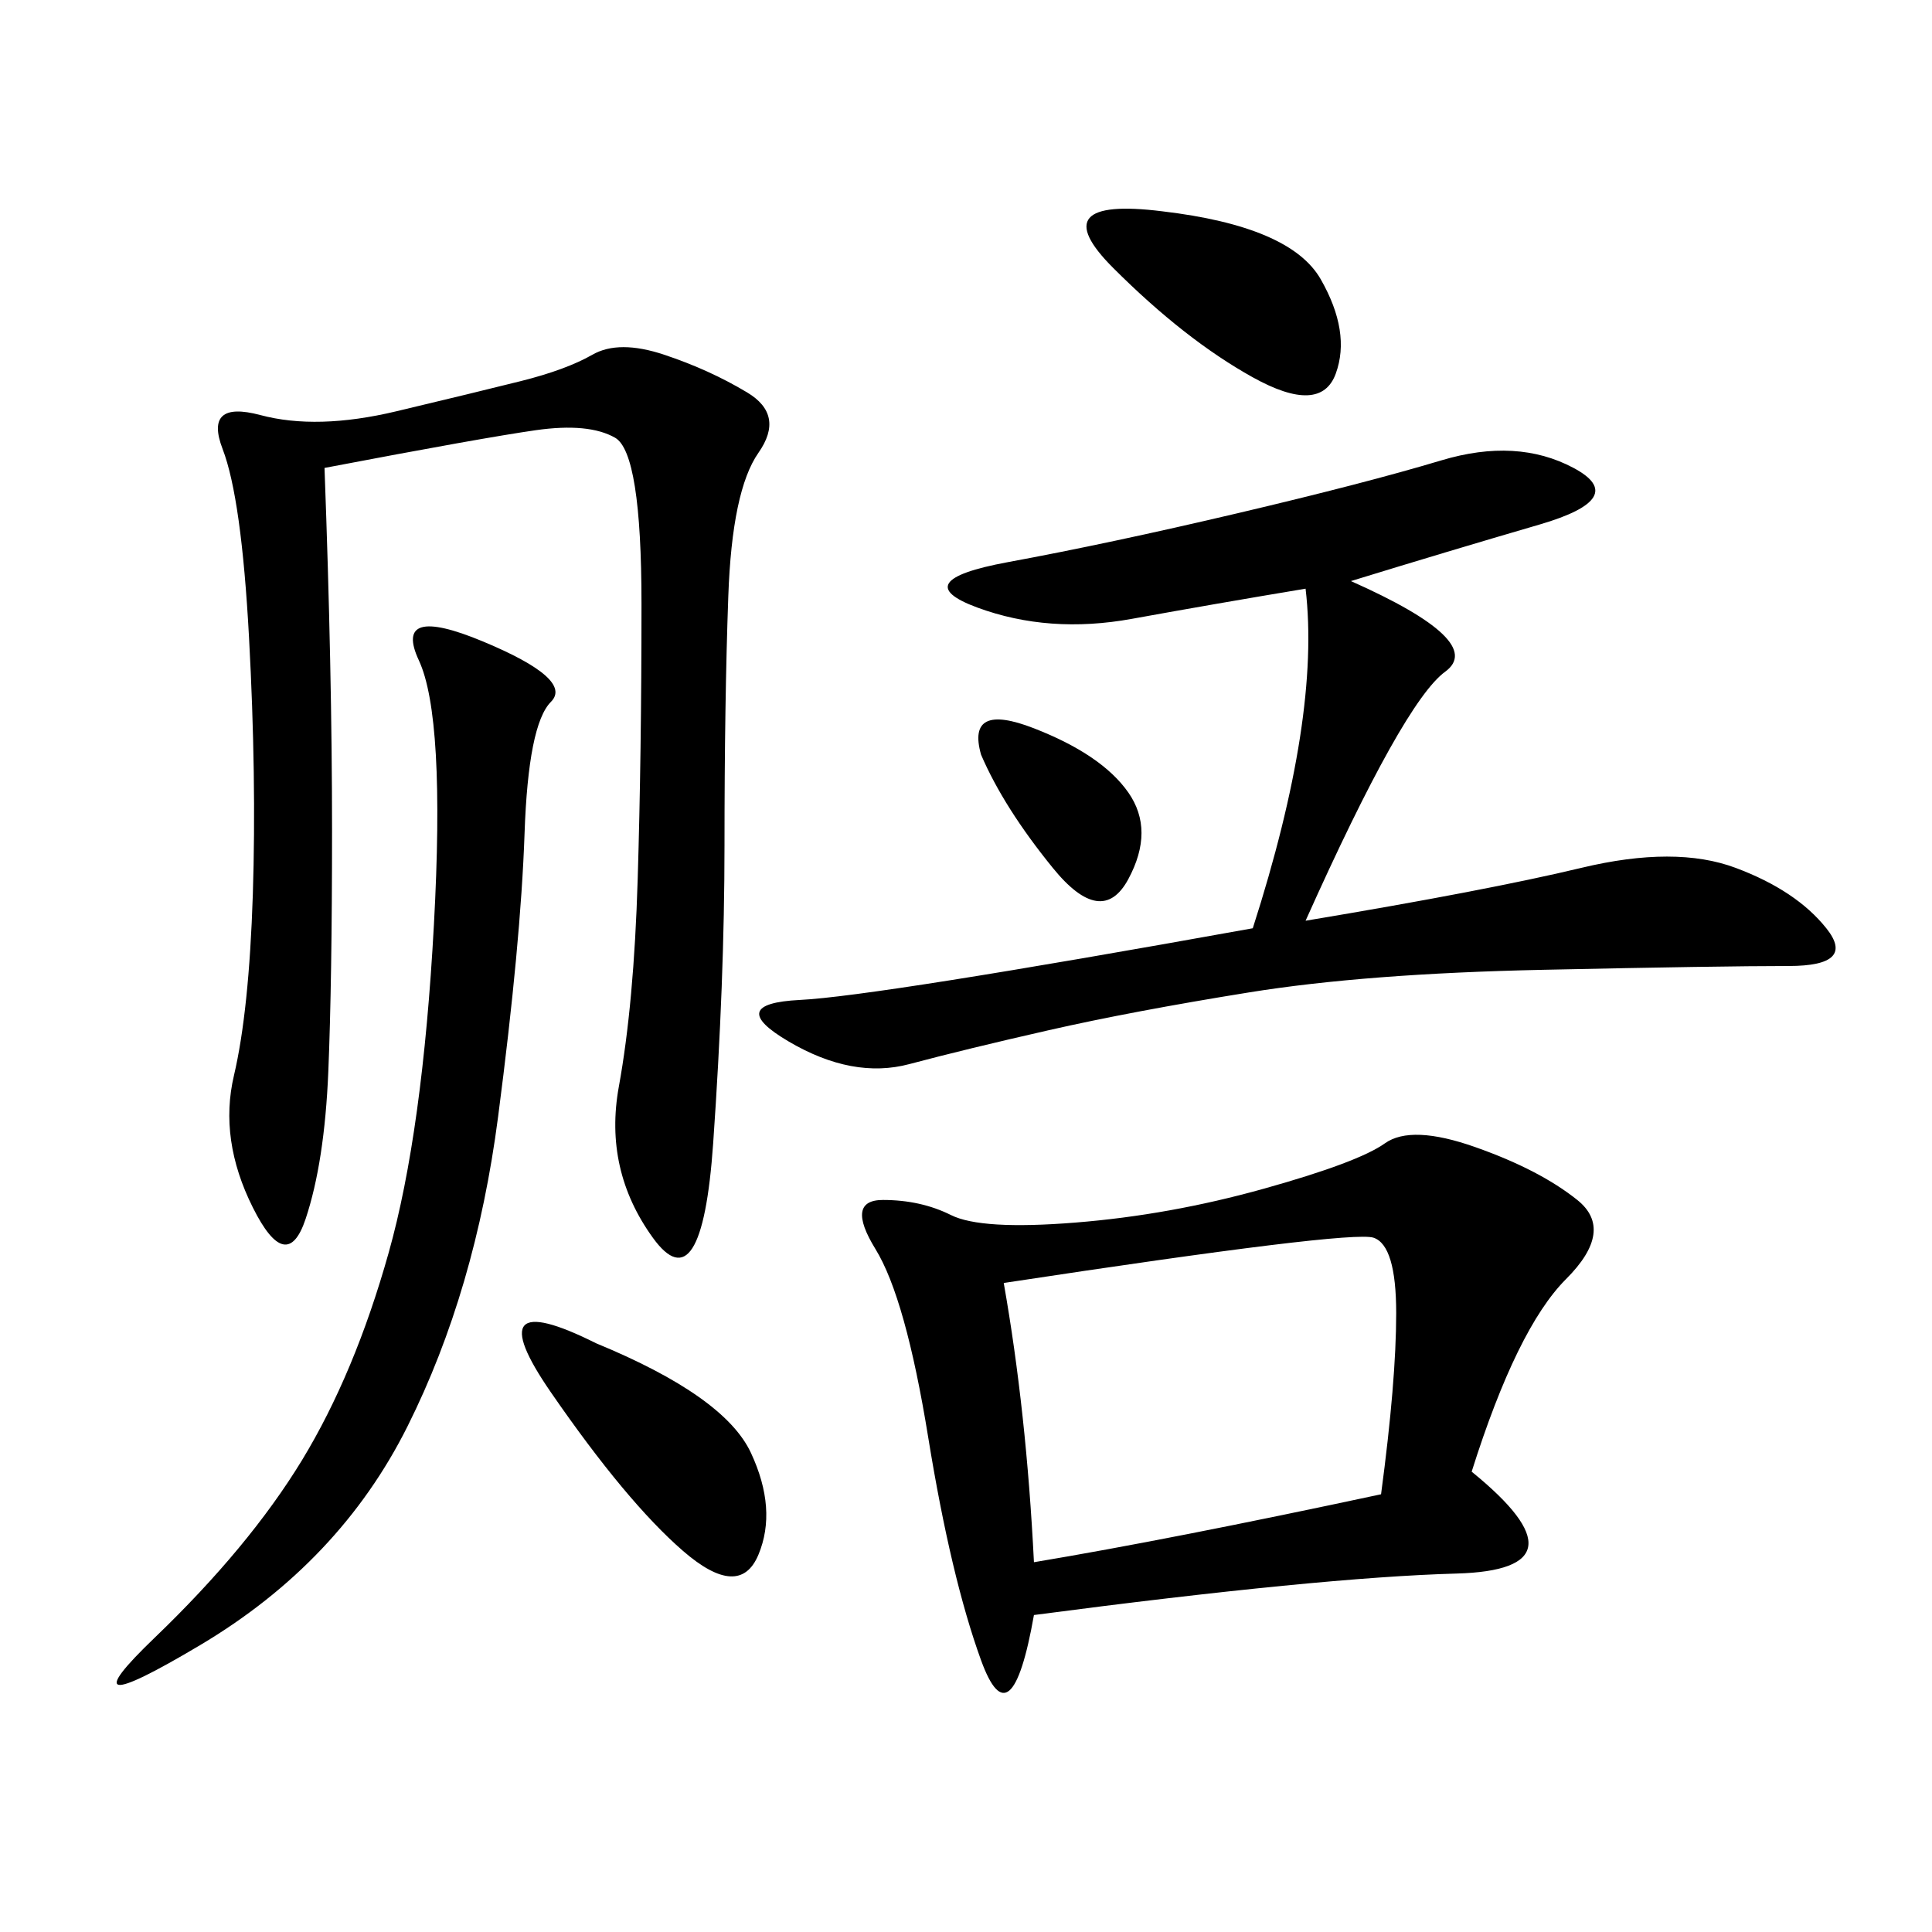 <svg xmlns="http://www.w3.org/2000/svg" xmlns:xlink="http://www.w3.org/1999/xlink" width="300" height="300"><path d="M228.52 228.52Q247.27 243.75 226.17 244.34Q205.08 244.92 160.55 250.78L160.55 250.78Q157.03 270.70 152.34 257.81Q147.66 244.92 144.14 223.24Q140.63 201.56 135.94 193.95Q131.25 186.33 137.11 186.33L137.11 186.33Q142.97 186.33 147.66 188.67Q152.34 191.02 166.99 189.84Q181.64 188.67 196.29 184.57Q210.94 180.47 215.04 177.54Q219.14 174.61 229.10 178.13Q239.06 181.64 244.92 186.33Q250.78 191.02 243.16 198.63Q235.55 206.25 228.52 228.52L228.52 228.52ZM50.39 72.66Q51.56 104.30 51.56 128.91L51.56 128.91Q51.56 152.34 50.98 166.41Q50.39 180.47 47.46 189.26Q44.53 198.05 39.26 187.50Q33.98 176.95 36.33 166.99Q38.67 157.03 39.26 138.87Q39.84 120.70 38.67 99.02Q37.50 77.34 34.57 69.73Q31.64 62.11 40.43 64.45Q49.22 66.80 61.52 63.87Q73.83 60.94 80.86 59.18Q87.89 57.42 91.99 55.08Q96.09 52.73 103.13 55.08Q110.16 57.42 116.02 60.94Q121.88 64.45 117.77 70.31Q113.67 76.17 113.09 92.58Q112.50 108.98 112.50 131.25L112.50 131.25Q112.50 152.34 110.74 177.54Q108.98 202.73 101.37 192.19Q93.75 181.64 96.09 168.75Q98.44 155.86 99.02 136.52Q99.61 117.19 99.61 93.75L99.61 93.75Q99.61 70.31 95.51 67.97Q91.41 65.63 83.20 66.80Q75 67.97 50.39 72.66L50.39 72.66ZM209.77 90.23Q230.86 99.61 224.41 104.30Q217.97 108.98 202.73 142.97L202.73 142.97Q230.86 138.28 245.51 134.77Q260.16 131.25 269.53 134.77Q278.91 138.28 283.59 144.14Q288.28 150 277.73 150L277.73 150Q267.19 150 239.65 150.59Q212.11 151.17 193.95 154.10Q175.78 157.03 162.89 159.96Q150 162.89 141.21 165.23Q132.42 167.58 122.46 161.72Q112.50 155.86 124.22 155.27Q135.94 154.69 194.53 144.14L194.53 144.14Q205.08 111.33 202.73 91.41L202.73 91.41Q188.67 93.75 175.78 96.09Q162.89 98.44 151.76 94.34Q140.63 90.23 156.45 87.30Q172.27 84.38 192.19 79.69Q212.11 75 223.83 71.48Q235.55 67.97 244.34 72.66Q253.13 77.34 239.06 81.45Q225 85.55 209.77 90.23L209.77 90.23ZM155.86 199.22Q159.38 219.14 160.55 242.58L160.55 242.58Q181.64 239.06 214.45 232.03L214.45 232.03Q216.80 214.45 216.80 203.91L216.80 203.91Q216.80 193.36 213.28 192.19Q209.77 191.02 155.86 199.22L155.86 199.22ZM75 99.61Q89.06 105.47 85.55 108.98Q82.03 112.50 81.45 129.49Q80.86 146.48 77.34 173.44Q73.83 200.39 63.28 221.48Q52.73 242.58 31.05 255.47Q9.38 268.36 24.02 254.30Q38.67 240.23 46.88 226.76Q55.08 213.28 60.35 194.53Q65.63 175.78 67.38 143.55Q69.14 111.33 65.04 102.54Q60.94 93.75 75 99.61L75 99.61ZM92.58 208.59Q112.50 216.80 116.60 225.59Q120.70 234.38 117.77 241.41Q114.84 248.44 106.05 240.82Q97.27 233.20 85.55 216.21Q73.83 199.22 92.58 208.59L92.58 208.59ZM180.47 32.81Q200.39 35.16 205.08 43.36Q209.77 51.56 207.42 58.01Q205.08 64.45 194.53 58.59Q183.98 52.73 172.85 41.60Q161.72 30.47 180.47 32.81L180.47 32.81ZM152.34 117.19Q150 108.98 160.55 113.09Q171.09 117.19 175.20 123.05Q179.30 128.91 175.20 136.52Q171.09 144.14 163.48 134.77Q155.86 125.39 152.34 117.19L152.34 117.19Z"/></svg>